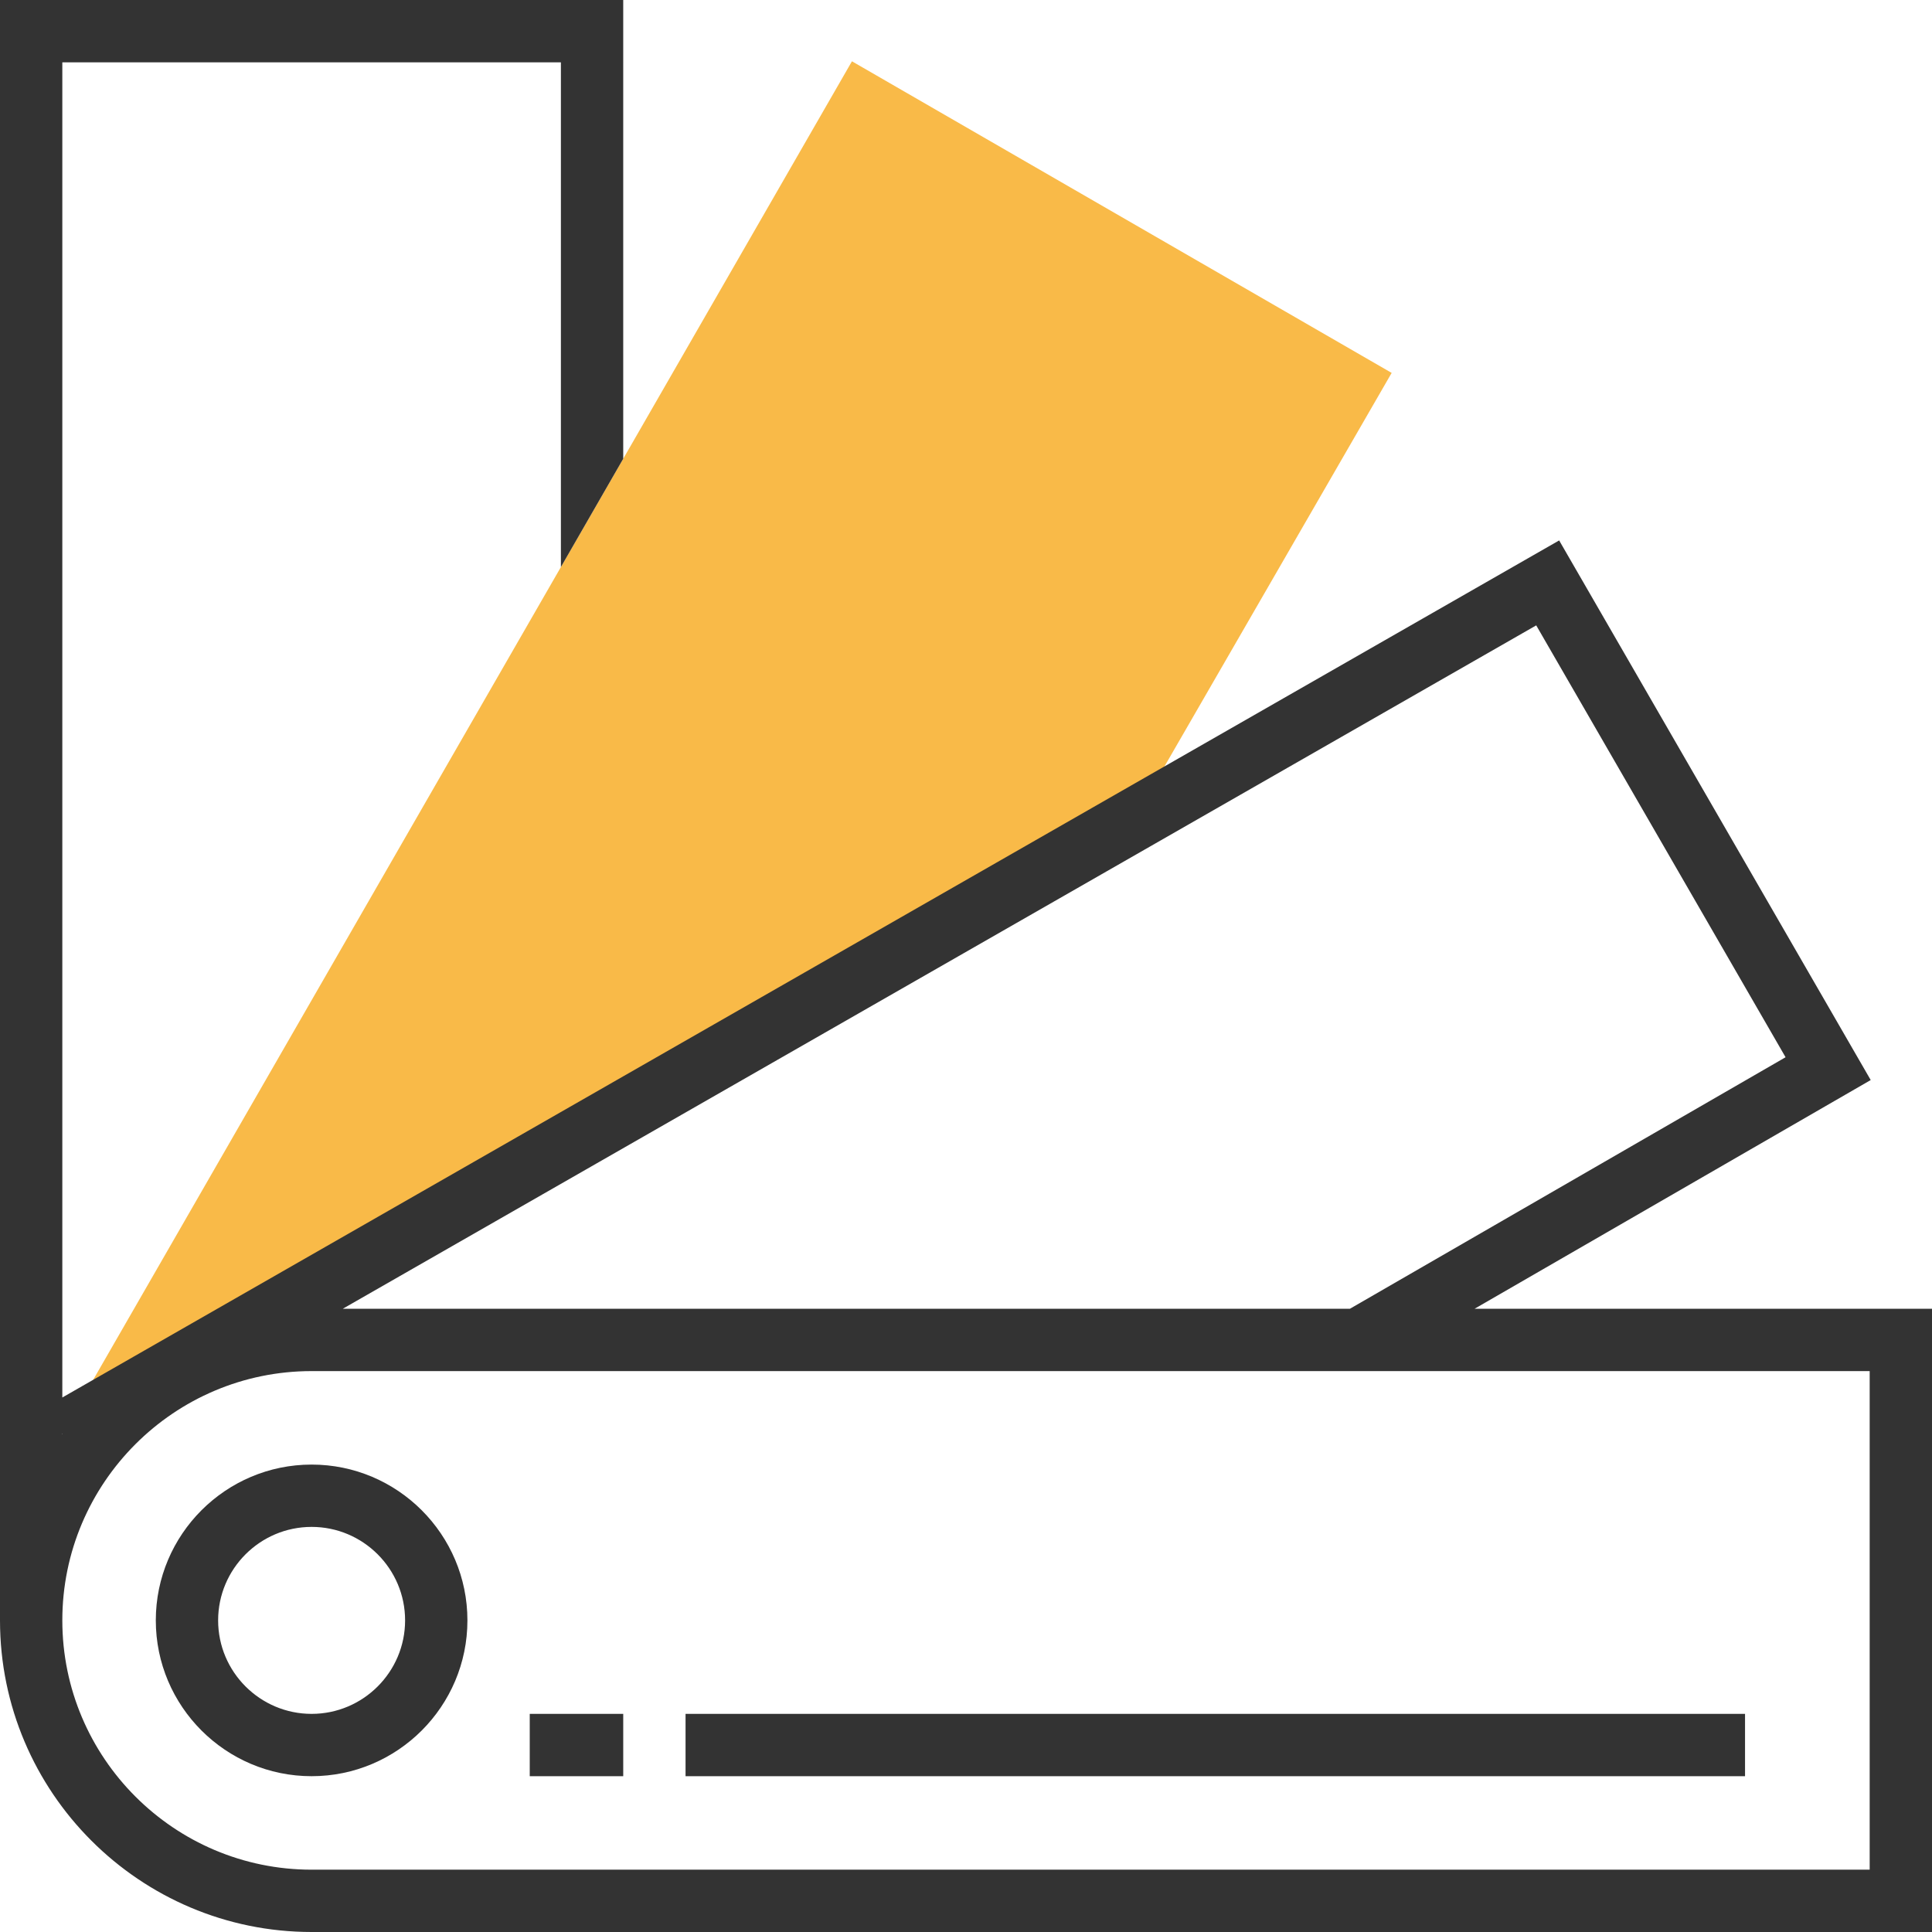 <?xml version="1.0" encoding="UTF-8"?> <svg xmlns="http://www.w3.org/2000/svg" xmlns:xlink="http://www.w3.org/1999/xlink" xmlns:svgjs="http://svgjs.com/svgjs" width="512" height="512" x="0" y="0" viewBox="0 0 496 496" style="enable-background:new 0 0 512 512" xml:space="preserve" class=""> <g> <path d="M16 368 218.72 15.736l138.56 80-73.64 127.552z" style="" fill="#f9ba48" data-original="#f9ba48" class=""></path> <path d="m378.56 336 101.704-58.72-79.984-138.536L16 358.776V16h128v129.576l16-27.8V0H0v416c0 44.112 35.888 80 80 80h416V336H378.56zm79.848-64.576L346.56 336H87.992l306.4-175.448 64.016 110.872zM16 368l.064.12c-.016.024-.04.056-.064.088V368zm464 112H80c-35.288 0-64-28.712-64-64s28.712-64 64-64h400v128z" style="" fill="#333333" data-original="#333333" class=""></path> <path d="M40 416c0 22.056 17.944 40 40 40s40-17.944 40-40-17.944-40-40-40-40 17.944-40 40zm64 0c0 13.232-10.768 24-24 24s-24-10.768-24-24 10.768-24 24-24 24 10.768 24 24zM176 440h272v16H176zM136 440h24v16h-24z" style="" fill="#333333" data-original="#333333" class=""></path> </g> </svg> 